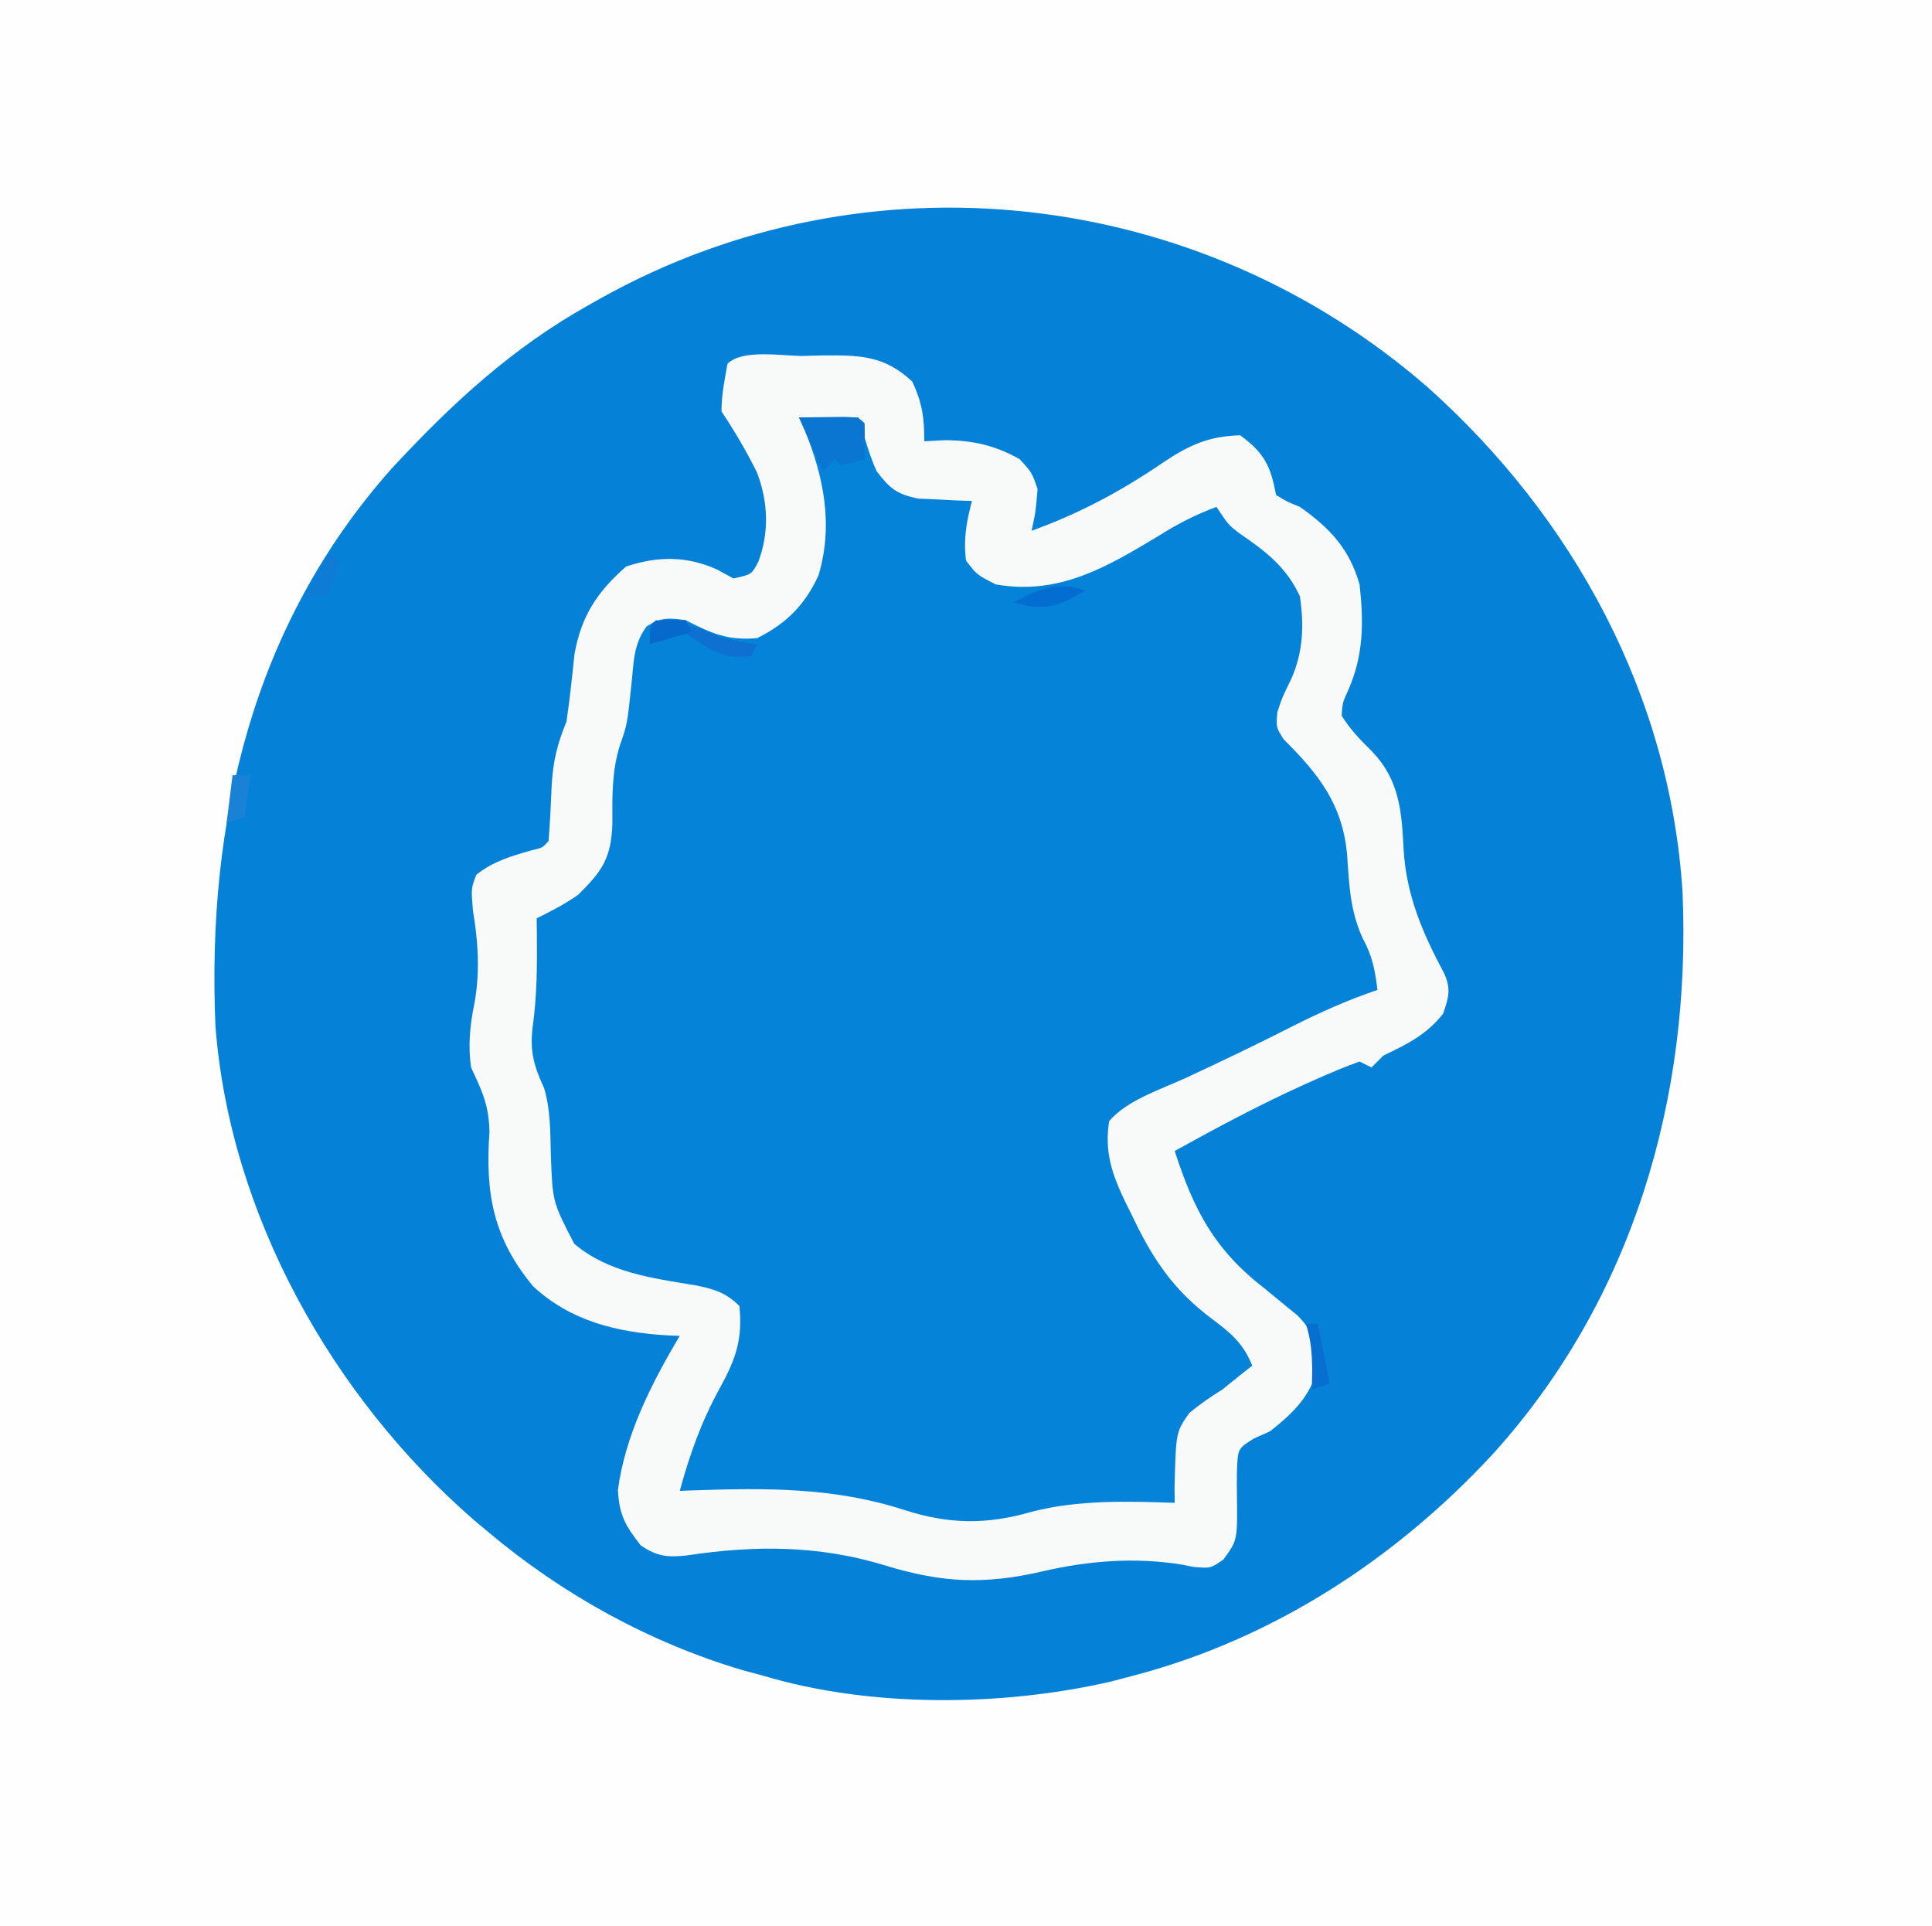 <?xml version="1.0" encoding="UTF-8"?>
<svg version="1.1" xmlns="http://www.w3.org/2000/svg" width="324" height="323">
<rect width="100%" height="100%" fill="#333333" stroke="none"/>
<path d="M0 0 C106.92 0 213.84 0 324 0 C324 106.59 324 213.18 324 323 C217.08 323 110.16 323 0 323 C0 216.41 0 109.82 0 0 Z " fill="#FEFEFE" transform="translate(0,0)"/>
<path d="M0 0 C24.404 21.839 40.6 51.587 42.676 84.618 C44.166 119.079 34.329 152.882 10.934 178.753 C-5.401 196.432 -26.044 209.892 -49.488 216.008 C-50.694 216.325 -51.899 216.642 -53.141 216.969 C-71.4 221.187 -93.507 221.396 -111.488 216.008 C-112.66 215.691 -113.832 215.374 -115.039 215.047 C-130.571 210.422 -145.093 202.414 -157.488 192.008 C-158.346 191.29 -159.203 190.572 -160.086 189.832 C-183.718 169.268 -200.951 138.694 -203.359 107.031 C-204.822 72.734 -197.164 39.834 -173.801 13.57 C-163.747 2.708 -153.486 -6.781 -140.488 -13.992 C-139.59 -14.499 -139.59 -14.499 -138.673 -15.016 C-93.927 -39.955 -38.495 -33.558 0 0 Z " fill="#0582D8" transform="translate(239.488,64.992)"/>
<path d="M0 0 C1.09 -0.029 2.18 -0.058 3.303 -0.088 C9.582 -0.138 13.628 -0.072 18.312 4.312 C19.991 7.974 20.312 10.255 20.312 14.312 C22.045 14.22 22.045 14.22 23.812 14.125 C28.412 14.141 32.3 15.021 36.312 17.312 C38.375 19.562 38.375 19.562 39.312 22.312 C39 26.125 39 26.125 38.312 29.312 C46.486 26.371 53.461 22.588 60.615 17.704 C64.815 14.922 68.125 13.427 73.312 13.312 C77.402 16.335 78.399 18.486 79.312 23.312 C81.061 24.397 81.061 24.397 83.312 25.312 C88.31 28.852 91.61 32.32 93.312 38.312 C94.027 44.659 93.998 50.248 91.375 56.125 C90.441 58.203 90.441 58.203 90.312 60.312 C91.765 62.683 93.478 64.415 95.453 66.367 C99.937 71.058 100.389 76.291 100.688 82.562 C101.113 90.337 103.841 96.693 107.48 103.496 C108.694 106.146 108.263 107.596 107.312 110.312 C104.513 113.837 101.325 115.394 97.312 117.312 C96.653 117.972 95.993 118.632 95.312 119.312 C94.653 118.983 93.993 118.653 93.312 118.312 C90.847 119.209 88.51 120.171 86.125 121.25 C85.421 121.563 84.717 121.875 83.992 122.198 C76.576 125.548 69.43 129.375 62.312 133.312 C65.501 143.208 69.017 149.918 77.312 156.312 C78.612 157.366 79.904 158.428 81.188 159.5 C81.742 159.947 82.296 160.395 82.867 160.855 C85.605 163.616 86.302 165.753 86.375 169.625 C84.948 174.577 82.289 177.15 78.312 180.312 C77.422 180.711 76.531 181.109 75.613 181.52 C72.901 183.211 72.901 183.211 72.746 186.965 C72.724 188.393 72.726 189.822 72.75 191.25 C72.836 198.599 72.836 198.599 70.465 201.832 C68.312 203.312 68.312 203.312 65.438 203.062 C64.531 202.877 64.531 202.877 63.605 202.688 C55.725 201.399 47.856 202.012 40.125 203.812 C30.351 206.064 23.252 205.727 13.75 202.812 C2.688 199.429 -8.046 199.403 -19.438 201.125 C-22.704 201.503 -24.509 201.318 -27.25 199.438 C-29.854 196.099 -30.842 194.34 -31.059 190.176 C-29.866 180.977 -25.382 172.188 -20.688 164.312 C-21.377 164.287 -22.067 164.261 -22.777 164.234 C-31.118 163.731 -38.944 161.884 -45.27 156.02 C-52.074 147.828 -53.307 140.285 -52.605 130.074 C-52.703 125.605 -53.818 123.324 -55.688 119.312 C-56.199 115.794 -55.903 112.363 -55.188 108.875 C-54.156 103.586 -54.478 98.286 -55.375 93 C-55.688 89.312 -55.688 89.312 -54.812 87 C-51.989 84.758 -49.087 83.922 -45.648 82.926 C-43.705 82.484 -43.705 82.484 -42.688 81.312 C-42.45 78.22 -42.292 75.134 -42.17 72.035 C-41.96 68.007 -41.212 65.007 -39.688 61.312 C-39.13 57.55 -38.741 53.787 -38.348 50.004 C-37.203 43.601 -34.551 39.568 -29.688 35.312 C-24.368 33.539 -19.417 33.512 -14.312 35.875 C-13.446 36.349 -12.58 36.824 -11.688 37.312 C-8.641 36.642 -8.641 36.642 -7.527 34.539 C-5.654 29.573 -5.866 24.479 -7.738 19.543 C-9.516 15.961 -11.469 12.64 -13.688 9.312 C-13.704 6.542 -13.175 4.061 -12.688 1.312 C-10.16 -1.215 -3.392 0.03 0 0 Z " fill="#0583D8" transform="translate(134.688,59.688)"/>
<path d="M0 0 C1.09 -0.029 2.18 -0.058 3.303 -0.088 C9.582 -0.138 13.628 -0.072 18.312 4.312 C19.991 7.974 20.312 10.255 20.312 14.312 C22.045 14.22 22.045 14.22 23.812 14.125 C28.412 14.141 32.3 15.021 36.312 17.312 C38.375 19.562 38.375 19.562 39.312 22.312 C39 26.125 39 26.125 38.312 29.312 C46.486 26.371 53.461 22.588 60.615 17.704 C64.815 14.922 68.125 13.427 73.312 13.312 C77.402 16.335 78.399 18.486 79.312 23.312 C81.061 24.397 81.061 24.397 83.312 25.312 C88.31 28.852 91.61 32.32 93.312 38.312 C94.027 44.659 93.998 50.248 91.375 56.125 C90.441 58.203 90.441 58.203 90.312 60.312 C91.765 62.683 93.478 64.415 95.453 66.367 C99.937 71.058 100.389 76.291 100.688 82.562 C101.113 90.337 103.841 96.693 107.48 103.496 C108.694 106.146 108.263 107.596 107.312 110.312 C104.513 113.837 101.325 115.394 97.312 117.312 C96.653 117.972 95.993 118.632 95.312 119.312 C94.653 118.983 93.993 118.653 93.312 118.312 C90.847 119.209 88.51 120.171 86.125 121.25 C85.421 121.563 84.717 121.875 83.992 122.198 C76.576 125.548 69.43 129.375 62.312 133.312 C65.501 143.208 69.017 149.918 77.312 156.312 C78.612 157.366 79.904 158.428 81.188 159.5 C81.742 159.947 82.296 160.395 82.867 160.855 C85.605 163.616 86.302 165.753 86.375 169.625 C84.948 174.577 82.289 177.15 78.312 180.312 C77.422 180.711 76.531 181.109 75.613 181.52 C72.901 183.211 72.901 183.211 72.746 186.965 C72.724 188.393 72.726 189.822 72.75 191.25 C72.836 198.599 72.836 198.599 70.465 201.832 C68.312 203.312 68.312 203.312 65.438 203.062 C64.531 202.877 64.531 202.877 63.605 202.688 C55.725 201.399 47.856 202.012 40.125 203.812 C30.351 206.064 23.252 205.727 13.75 202.812 C2.688 199.429 -8.046 199.403 -19.438 201.125 C-22.704 201.503 -24.509 201.318 -27.25 199.438 C-29.854 196.099 -30.842 194.34 -31.059 190.176 C-29.866 180.977 -25.382 172.188 -20.688 164.312 C-21.377 164.287 -22.067 164.261 -22.777 164.234 C-31.118 163.731 -38.944 161.884 -45.27 156.02 C-52.074 147.828 -53.307 140.285 -52.605 130.074 C-52.703 125.605 -53.818 123.324 -55.688 119.312 C-56.199 115.794 -55.903 112.363 -55.188 108.875 C-54.156 103.586 -54.478 98.286 -55.375 93 C-55.688 89.312 -55.688 89.312 -54.812 87 C-51.989 84.758 -49.087 83.922 -45.648 82.926 C-43.705 82.484 -43.705 82.484 -42.688 81.312 C-42.45 78.22 -42.292 75.134 -42.17 72.035 C-41.96 68.007 -41.212 65.007 -39.688 61.312 C-39.13 57.55 -38.741 53.787 -38.348 50.004 C-37.203 43.601 -34.551 39.568 -29.688 35.312 C-24.368 33.539 -19.417 33.512 -14.312 35.875 C-13.446 36.349 -12.58 36.824 -11.688 37.312 C-8.641 36.642 -8.641 36.642 -7.527 34.539 C-5.654 29.573 -5.866 24.479 -7.738 19.543 C-9.516 15.961 -11.469 12.64 -13.688 9.312 C-13.704 6.542 -13.175 4.061 -12.688 1.312 C-10.16 -1.215 -3.392 0.03 0 0 Z M-0.688 10.312 C-0.399 10.956 -0.11 11.599 0.188 12.262 C3.465 20.24 5.096 28.305 2.582 36.773 C0.335 41.708 -2.797 44.867 -7.688 47.312 C-12.641 47.763 -15.332 46.536 -19.688 44.312 C-22.487 43.922 -23.909 43.787 -26.266 45.379 C-28.406 48.289 -28.387 51.065 -28.75 54.625 C-29.496 61.762 -29.496 61.762 -30.727 65.293 C-32.099 69.604 -32.011 73.907 -31.99 78.391 C-32.161 84.158 -33.72 86.414 -37.688 90.312 C-39.95 91.949 -42.185 93.037 -44.688 94.312 C-44.676 95.135 -44.664 95.957 -44.652 96.805 C-44.609 102.151 -44.615 107.327 -45.375 112.625 C-45.844 116.659 -45.146 119.056 -43.438 122.785 C-42.354 126.438 -42.413 130.022 -42.312 133.812 C-42.033 141.847 -42.033 141.847 -38.387 148.871 C-32.659 153.729 -25.287 154.638 -18.117 155.836 C-15.004 156.447 -12.957 157.043 -10.688 159.312 C-10.124 164.923 -11.306 168.245 -14 173.125 C-17.07 178.718 -19.012 184.155 -20.688 190.312 C-20.03 190.286 -19.372 190.26 -18.694 190.233 C-6.332 189.809 5.173 189.68 17.032 193.534 C24.413 195.914 30.834 196.007 38.312 193.812 C46.315 191.791 54.126 192.048 62.312 192.312 C62.303 191.444 62.294 190.575 62.285 189.68 C62.523 180.434 62.523 180.434 64.762 177.254 C66.541 175.768 68.34 174.529 70.312 173.312 C71.767 172.137 71.767 172.137 73.25 170.938 C73.931 170.401 74.611 169.865 75.312 169.312 C73.813 165.529 71.66 163.79 68.438 161.375 C61.925 156.486 58.483 151.183 55.062 143.938 C54.699 143.208 54.335 142.478 53.961 141.727 C51.785 137.147 50.517 133.483 51.312 128.312 C54.4 124.741 59.94 123.019 64.188 121.062 C70.172 118.274 76.118 115.438 82 112.438 C86.698 110.064 91.33 108.006 96.312 106.312 C95.919 103.007 95.45 100.561 93.828 97.629 C91.725 93.028 91.562 88.674 91.229 83.678 C90.48 75.257 86.522 70.184 80.605 64.305 C79.312 62.312 79.312 62.312 79.516 59.77 C80.312 57.312 80.312 57.312 81.875 54.125 C83.871 49.599 84.014 45.175 83.312 40.312 C81.016 35.337 77.531 32.73 73.117 29.707 C71.312 28.312 71.312 28.312 69.312 25.312 C65.836 26.609 62.818 28.141 59.688 30.125 C50.903 35.422 42.901 40.161 32.312 38.312 C29.125 36.688 29.125 36.688 27.312 34.312 C26.86 30.689 27.396 27.799 28.312 24.312 C27.083 24.274 27.083 24.274 25.828 24.234 C24.75 24.178 23.673 24.121 22.562 24.062 C20.961 23.993 20.961 23.993 19.328 23.922 C15.692 23.187 14.544 22.234 12.312 19.312 C11.005 16.366 10.226 13.418 9.312 10.312 C6.013 10.312 2.712 10.312 -0.688 10.312 Z " fill="#F8FAFA" transform="translate(134.688,59.688)"/>
<path d="M0 0 C1.646 -0.027 3.292 -0.046 4.938 -0.062 C5.854 -0.074 6.771 -0.086 7.715 -0.098 C10 0 10 0 11 1 C11.041 3 11.043 5 11 7 C9.062 7.562 9.062 7.562 7 8 C6.67 7.67 6.34 7.34 6 7 C5.34 7.66 4.68 8.32 4 9 C2.68 6.03 1.36 3.06 0 0 Z " fill="#0A76D2" transform="translate(134,70)"/>
<path d="M0 0 C4.171 0.394 7.311 1.096 11 3 C12.991 3.383 14.991 3.726 17 4 C16.67 4.66 16.34 5.32 16 6 C12.366 6.44 10.479 5.817 7.5 3.875 C4.196 1.598 4.196 1.598 1.062 2.75 C0.042 3.369 0.042 3.369 -1 4 C-1 1 -1 1 0 0 Z " fill="#0E70D1" transform="translate(110,104)"/>
<path d="M0 0 C0.66 0.33 1.32 0.66 2 1 C1.34 2.98 0.68 4.96 0 7 C-1.32 7 -2.64 7 -4 7 C-2.68 4.69 -1.36 2.38 0 0 Z " fill="#0E7BD5" transform="translate(55,93)"/>
<path d="M0 0 C0.99 0 1.98 0 3 0 C2.67 2.31 2.34 4.62 2 7 C1.01 7.33 0.02 7.66 -1 8 C-0.67 5.36 -0.34 2.72 0 0 Z " fill="#1982D7" transform="translate(39,130)"/>
<path d="M0 0 C0.66 0 1.32 0 2 0 C2.66 3.3 3.32 6.6 4 10 C3.01 10.33 2.02 10.66 1 11 C1.021 9.928 1.041 8.855 1.062 7.75 C1.014 4.852 0.868 2.714 0 0 Z " fill="#066FCF" transform="translate(219,222)"/>
<path d="M0 0 C1.207 0.031 1.207 0.031 2.438 0.062 C2.768 0.723 3.098 1.383 3.438 2.062 C1.127 2.723 -1.183 3.382 -3.562 4.062 C-3.562 0.087 -3.562 0.087 0 0 Z " fill="#066ACD" transform="translate(112.562,103.938)"/>
<path d="M0 0 C-3.448 2.053 -5.317 3.063 -9.375 2.688 C-10.241 2.461 -11.107 2.234 -12 2 C-7.722 -0.292 -4.75 -1.527 0 0 Z " fill="#046ED0" transform="translate(182,99)"/>
</svg>
